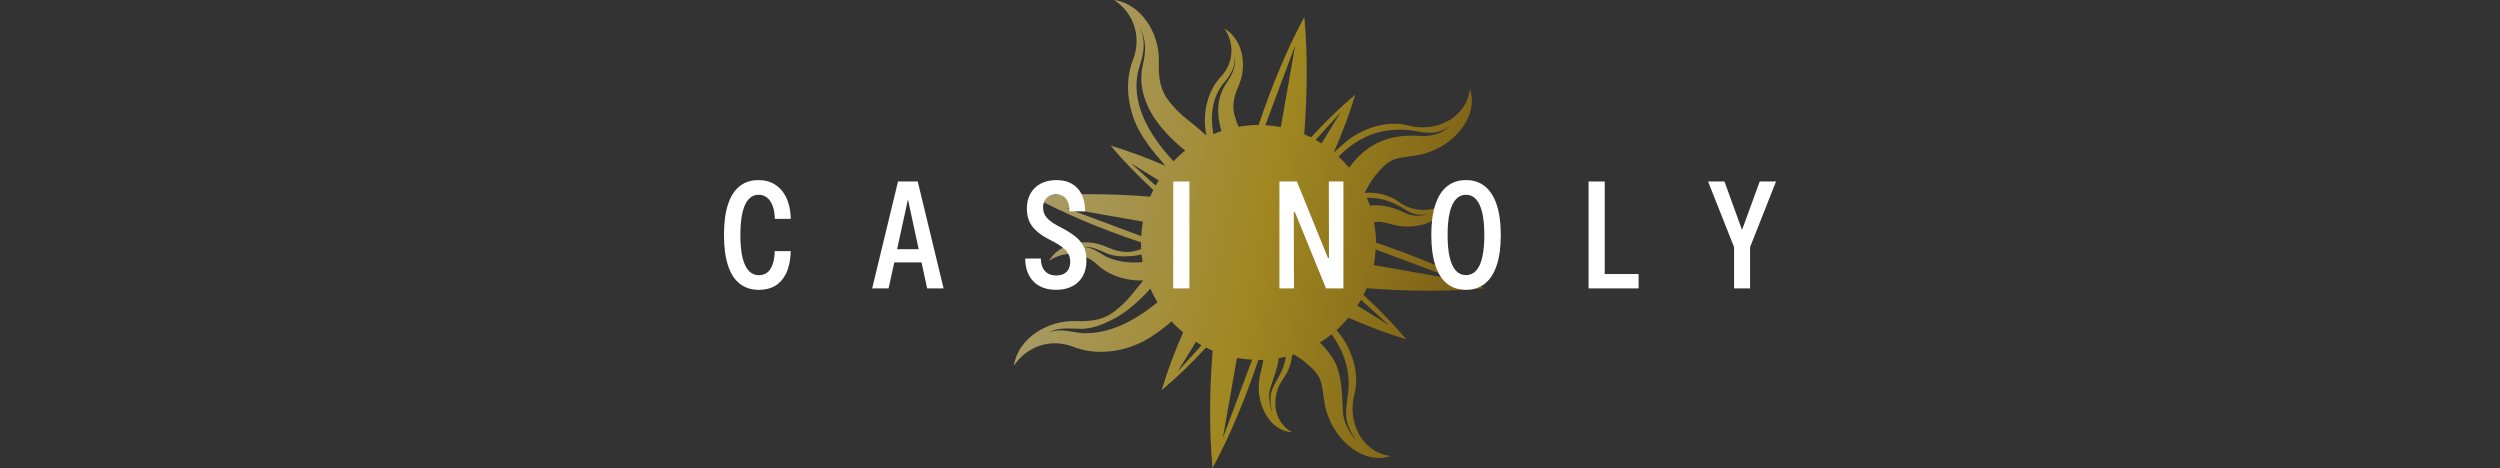 <?xml version="1.0" encoding="utf-8"?>
<!-- Generator: Adobe Illustrator 28.3.0, SVG Export Plug-In . SVG Version: 6.00 Build 0)  -->
<svg version="1.1" id="Layer_1" xmlns="http://www.w3.org/2000/svg" xmlns:xlink="http://www.w3.org/1999/xlink" x="0px" y="0px"
	 viewBox="0 0 219 41" style="enable-background:new 0 0 219 41;" xml:space="preserve">
<rect x="0" y="0" width="219" height="41" fill="#333333" stroke="none"/>
<style type="text/css">
	.st0{opacity:0.6;fill:url(#SVGID_1_);enable-background:new    ;}
	.st1{fill:#FFFFFF;}
</style>
<g>
	
		<linearGradient id="SVGID_1_" gradientUnits="userSpaceOnUse" x1="112.901" y1="22.969" x2="72.569" y2="22.969" gradientTransform="matrix(0.98 0.199 -0.199 0.98 23.941 -19.75)">
		<stop  offset="0" style="stop-color:#A87A03"/>
		<stop  offset="0.5" style="stop-color:#E9C016"/>
		<stop  offset="1" style="stop-color:#F8E18E"/>
	</linearGradient>
	<path class="st0" d="M118.627,34.623c0.54-1.914-0.231-4.21-1.543-5.691
		c-0.002-0.003-0.005-0.006-0.008-0.009c0.376-0.334,0.718-0.704,1.044-1.09
		c1.721,0.754,3.424,1.397,5.066,1.885c-1.103-1.31-2.372-2.611-3.749-3.886
		c0.097-0.194,0.203-0.384,0.288-0.586c3.597,0.281,7.083,0.301,10.276,0.011
		c-2.826-1.514-6.044-2.855-9.464-4c0.002-0.605-0.067-1.197-0.17-1.779
		c0.124-0.027,0.25-0.045,0.381-0.047c0.693,0.012,1.627,0.436,2.445,0.411
		c1.8,0.076,3.95-1,4.073-2.922c-0.971,1.754-3.227,1.852-4.711,0.779
		c-0.815-0.625-1.922-0.868-2.994-0.809c-0.003-0.007-0.006-0.015-0.009-0.022
		c0.268-0.524,0.563-1.023,0.915-1.472c0.49-0.586,0.952-1.136,1.621-1.414
		c0.844-0.319,2.18-0.257,3.157-0.682c2.216-0.776,4.299-3.116,3.521-5.501
		c-0.329,2.592-3.013,3.798-5.327,3.215c-1.914-0.54-4.21,0.231-5.691,1.543
		c-0.315,0.248-0.603,0.52-0.879,0.801c-0.008-0.007-0.017-0.013-0.025-0.02
		c0.75-1.714,1.39-3.41,1.876-5.046c-1.307,1.1-2.606,2.365-3.878,3.739
		c-0.195-0.097-0.392-0.192-0.594-0.277c0.282-3.598,0.301-7.083,0.011-10.276
		c-1.514,2.827-2.857,6.042-4.001,9.464c-0.595-0.002-1.178,0.066-1.751,0.166
		c-0.113-0.248-0.216-0.511-0.304-0.814c-0.342-1.047-0.097-1.875,0.345-2.897
		c0.706-1.669,0.323-3.97-1.289-4.892c0.912,1.309,0.793,2.93-0.201,4.091
		c-1.32,1.332-1.769,3.44-1.378,5.275c-1.332-1.229-2.242-1.688-3.185-2.897
		c-0.919-1.102-1.022-2.223-0.98-3.673C101.562,2.939,99.989,0.338,97.592,0
		c1.736,1.144,2.373,3.165,1.73,5.048c-0.992,2.338-0.452,5.243,1.03,7.294
		c0.598,0.91,1.209,1.542,1.738,2.184c-1.629-0.703-3.24-1.308-4.798-1.767
		c1.098,1.309,2.363,2.609,3.736,3.881c-0.096,0.193-0.189,0.388-0.274,0.588
		c-3.598-0.284-7.084-0.304-10.277-0.008c2.825,1.52,6.042,2.863,9.464,4.005
		c-0,0.2,0.01,0.399,0.022,0.597c-0.091,0.031-0.182,0.063-0.28,0.091
		c-1.047,0.342-1.875,0.097-2.897-0.344c-1.669-0.706-3.97-0.323-4.892,1.289
		c1.309-0.912,2.93-0.793,4.091,0.201c1.07,1.06,2.64,1.557,4.167,1.513
		c-0.855,1.012-1.351,1.785-2.364,2.576c-1.102,0.919-2.223,1.022-3.673,0.98
		c-2.361-0.05-4.961,1.523-5.299,3.92c1.144-1.736,3.165-2.373,5.048-1.73
		c2.338,0.992,5.243,0.452,7.294-1.03c0.577-0.379,1.04-0.766,1.468-1.133
		c0.313,0.345,0.657,0.662,1.015,0.964c-0.754,1.72-1.397,3.422-1.881,5.066
		c1.313-1.101,2.617-2.368,3.892-3.745c0.192,0.096,0.378,0.199,0.577,0.283
		c-0.284,3.598-0.305,7.084-0.009,10.277c1.521-2.825,2.866-6.041,4.011-9.464
		c0.145,0,0.288-0.01,0.431-0.016c-0.063,0.673-0.413,1.524-0.39,2.282
		c-0.076,1.8,1,3.95,2.922,4.073c-1.754-0.971-1.852-3.227-0.779-4.711
		c0.446-0.581,0.696-1.312,0.785-2.071c0.049-0.015,0.099-0.025,0.148-0.041
		c0.313,0.184,0.615,0.379,0.896,0.599c0.586,0.49,1.136,0.952,1.414,1.621
		c0.319,0.844,0.257,2.18,0.682,3.157c0.776,2.215,3.116,4.299,5.501,3.521
		C119.25,39.622,118.044,36.938,118.627,34.623z M127.56,24.491l-7.22-1.269
		c0.09-0.458,0.139-0.913,0.167-1.366L127.56,24.491z M93.405,18.234l6.71,1.179
		c-0.077,0.427-0.123,0.851-0.146,1.273L93.405,18.234z M121.664,28.478l-2.762-1.706
		c0.108-0.169,0.224-0.332,0.323-0.507L121.664,28.478z M123.026,18.315
		c0.609,0.409,1.315,0.631,2.038,0.417c-0.687,0.317-1.521,0.166-2.166-0.162
		c-1.031-0.486-1.981-0.658-2.894-0.559c-0.078-0.234-0.173-0.461-0.268-0.689
		C120.834,17.296,121.927,17.602,123.026,18.315z M124.307,11.532c0.935,0.201,1.896,0.13,2.668-0.478
		c-0.679,0.716-1.761,0.935-2.7,0.848c-2.724-0.167-4.623,0.777-6.093,2.787
		c-0.284-0.345-0.596-0.665-0.923-0.972C119.153,11.791,121.44,10.962,124.307,11.532z M117.445,9.836
		l-1.678,2.718c-0.167-0.106-0.339-0.206-0.513-0.303L117.445,9.836z M113.461,3.961l-1.26,7.173
		c-0.455-0.088-0.908-0.137-1.358-0.164L113.461,3.961z M107.278,7.179
		c0.532-0.631,1.002-1.43,0.867-2.285c0.195,0.851-0.228,1.716-0.718,2.397
		c-0.875,1.3-0.852,2.78-0.431,4.192c-0.239,0.081-0.472,0.177-0.704,0.274
		C106.005,10.136,106.16,8.485,107.278,7.179z M99.872,5.649c0.339-1.02,0.522-2.215-0.053-3.185
		c0.646,0.936,0.552,2.187,0.287,3.248c-0.666,3.076,1.451,5.649,3.717,7.476
		c-0.361,0.287-0.698,0.604-1.019,0.938C100.661,11.849,98.799,8.801,99.872,5.649z M99.091,14.314
		l2.409,1.488c-0.093,0.149-0.18,0.302-0.266,0.457L99.091,14.314z M96.941,22.503
		c-0.668-0.361-1.231-0.845-2.016-0.866c0.755-0.093,1.474,0.336,2.13,0.601
		c0.674,0.242,1.402,0.257,2.117,0.188c0.28-0.025,0.557-0.07,0.83-0.131
		c0.023,0.223,0.051,0.444,0.088,0.663C99.02,23.058,97.949,22.961,96.941,22.503z M94.753,29.183
		c-0.983-0.114-1.897-0.429-2.858-0.076c0.869-0.477,1.945-0.304,2.868-0.3
		c0.933-0.032,1.821-0.365,2.653-0.793c1.291-0.654,2.382-1.658,3.358-2.732
		c0.178,0.415,0.388,0.814,0.618,1.201C99.481,28.032,97.259,29.303,94.753,29.183z M103.151,32.564
		l1.619-2.621c0.161,0.102,0.317,0.21,0.485,0.303L103.151,32.564z M107.123,38.366l1.232-7.012
		c0.446,0.083,0.889,0.13,1.33,0.155L107.123,38.366z M112.045,32.955
		c-0.18,0.346-0.374,0.654-0.521,0.994c-0.348,0.657-0.25,1.446-0.09,2.169
		c-0.23-0.701-0.386-1.498-0.117-2.244c0.274-0.826,0.597-1.641,0.699-2.499
		c0.213-0.038,0.425-0.078,0.634-0.129C112.553,31.829,112.362,32.404,112.045,32.955z M117.638,36.013
		c-0.084-1.424-0.058-2.865-0.642-4.191c-0.339-0.67-0.828-1.274-1.374-1.818
		c0.356-0.218,0.701-0.452,1.028-0.712c1.1,1.514,1.71,3.298,1.427,5.258
		c-0.051,0.506-0.137,0.972-0.152,1.455c-0.104,0.963,0.394,1.871,0.937,2.668
		C118.245,37.936,117.672,37.046,117.638,36.013z"/>
	<g>
		<path class="st1" d="M65.034,18.641c0.119-0.521,0.299-0.915,0.539-1.181s0.538-0.399,0.892-0.399
			c0.268,0,0.502,0.076,0.701,0.227c0.199,0.151,0.358,0.365,0.477,0.643
			c0.119,0.277,0.191,0.604,0.217,0.98l0.013,0.26h1.395l-0.006-0.26
			c-0.039-0.618-0.172-1.163-0.399-1.632s-0.545-0.837-0.954-1.103s-0.901-0.399-1.476-0.399
			c-0.649,0-1.198,0.18-1.648,0.539c-0.45,0.359-0.789,0.894-1.019,1.603
			c-0.229,0.709-0.344,1.592-0.344,2.648v0.013c0,1.06,0.115,1.946,0.344,2.658
			s0.572,1.248,1.029,1.61c0.457,0.361,1.022,0.542,1.697,0.542c0.549,0,1.022-0.119,1.418-0.357
			c0.396-0.238,0.708-0.589,0.938-1.051c0.229-0.463,0.366-1.032,0.409-1.707l0.013-0.279h-1.402
			l-0.013,0.26c-0.035,0.415-0.11,0.761-0.227,1.035s-0.27,0.479-0.461,0.613
			c-0.19,0.134-0.418,0.201-0.681,0.201c-0.363,0-0.666-0.133-0.909-0.399s-0.423-0.66-0.542-1.181
			c-0.119-0.521-0.178-1.169-0.178-1.944v-0.013C64.856,19.804,64.915,19.162,65.034,18.641z"/>
		<path class="st1" d="M79.984,15.899h-0.435h-0.883l-2.265,9.365H77.842l0.495-2.278h2.39l0.491,2.278
			h1.441l-2.265-9.365H79.984z M78.587,21.831l0.936-4.309h0.026l0.928,4.309H78.587z"/>
		<path class="st1" d="M94.385,20.88c-0.277-0.258-0.645-0.514-1.103-0.769l-0.681-0.363
			c-0.433-0.238-0.745-0.478-0.938-0.72c-0.192-0.242-0.289-0.521-0.289-0.837v-0.013
			c0-0.238,0.046-0.443,0.14-0.613c0.093-0.171,0.224-0.302,0.393-0.393
			c0.169-0.091,0.372-0.138,0.61-0.143c0.234,0,0.435,0.05,0.604,0.149
			c0.169,0.099,0.301,0.245,0.396,0.438c0.095,0.193,0.149,0.434,0.162,0.724l0.006,0.175h1.369
			l-0.006-0.201c-0.017-0.524-0.127-0.975-0.328-1.356c-0.201-0.381-0.486-0.673-0.853-0.876
			c-0.368-0.203-0.814-0.305-1.337-0.305s-0.978,0.103-1.363,0.308
			c-0.385,0.206-0.684,0.495-0.896,0.866c-0.212,0.372-0.318,0.805-0.318,1.298v0.013
			c0,0.61,0.149,1.121,0.448,1.532s0.744,0.774,1.337,1.09l0.675,0.357
			c0.51,0.286,0.861,0.552,1.051,0.798c0.19,0.247,0.286,0.541,0.286,0.883v0.013
			c0,0.251-0.049,0.466-0.146,0.646s-0.237,0.316-0.419,0.409c-0.182,0.093-0.4,0.14-0.655,0.14
			c-0.26,0-0.486-0.049-0.678-0.146c-0.192-0.097-0.346-0.243-0.461-0.438s-0.183-0.433-0.204-0.714
			l-0.013-0.182h-1.363v0.156c0.022,0.532,0.143,0.992,0.363,1.379
			c0.221,0.387,0.528,0.685,0.922,0.892c0.394,0.208,0.865,0.312,1.415,0.312
			c0.549,0,1.023-0.104,1.421-0.312c0.398-0.208,0.704-0.502,0.918-0.883
			c0.214-0.381,0.321-0.837,0.321-1.369v-0.013c0-0.407-0.062-0.766-0.185-1.077
			S94.662,21.138,94.385,20.88z"/>
		<rect x="102.776" y="15.899" class="st1" width="1.415" height="9.365"/>
		<polygon class="st1" points="116.418,22.603 116.33,22.603 113.608,15.899 112.077,15.899 112.077,25.264 
			113.349,25.264 113.336,18.56 113.426,18.56 116.159,25.264 117.684,25.264 117.684,15.899 
			116.405,15.899 		"/>
		<path class="st1" d="M130.086,16.331c-0.454-0.37-1.008-0.555-1.661-0.555
			c-0.662,0-1.219,0.184-1.671,0.552c-0.452,0.368-0.794,0.909-1.025,1.622
			c-0.232,0.714-0.347,1.59-0.347,2.628v0.013c0,1.038,0.116,1.916,0.347,2.632
			c0.232,0.716,0.573,1.256,1.025,1.619c0.452,0.363,1.009,0.545,1.671,0.545
			c0.654,0,1.207-0.183,1.661-0.548c0.454-0.365,0.798-0.905,1.032-1.619
			c0.234-0.714,0.35-1.59,0.35-2.628v-0.013c0-1.038-0.117-1.913-0.35-2.625
			S130.54,16.701,130.086,16.331z M130.028,20.591c0,0.796-0.063,1.454-0.188,1.973
			c-0.125,0.519-0.307,0.905-0.545,1.158c-0.238,0.253-0.528,0.38-0.87,0.38
			c-0.35,0-0.644-0.127-0.883-0.38c-0.238-0.253-0.42-0.639-0.545-1.158
			c-0.125-0.519-0.188-1.177-0.188-1.973v-0.013c0-0.796,0.063-1.452,0.188-1.97
			c0.125-0.517,0.308-0.904,0.548-1.162c0.24-0.258,0.533-0.386,0.879-0.386
			c0.337,0,0.626,0.128,0.866,0.383c0.24,0.255,0.423,0.643,0.548,1.162
			c0.125,0.519,0.188,1.177,0.188,1.973V20.591z"/>
		<polygon class="st1" points="140.574,15.899 139.159,15.899 139.159,25.264 143.54,25.264 143.54,24.005 
			140.574,24.005 		"/>
		<polygon class="st1" points="154.151,15.899 152.619,20.098 152.587,20.098 151.062,15.899 149.627,15.899 
			151.905,21.649 151.905,25.264 153.307,25.264 153.307,21.649 155.579,15.899 		"/>
	</g>
</g>
</svg>
